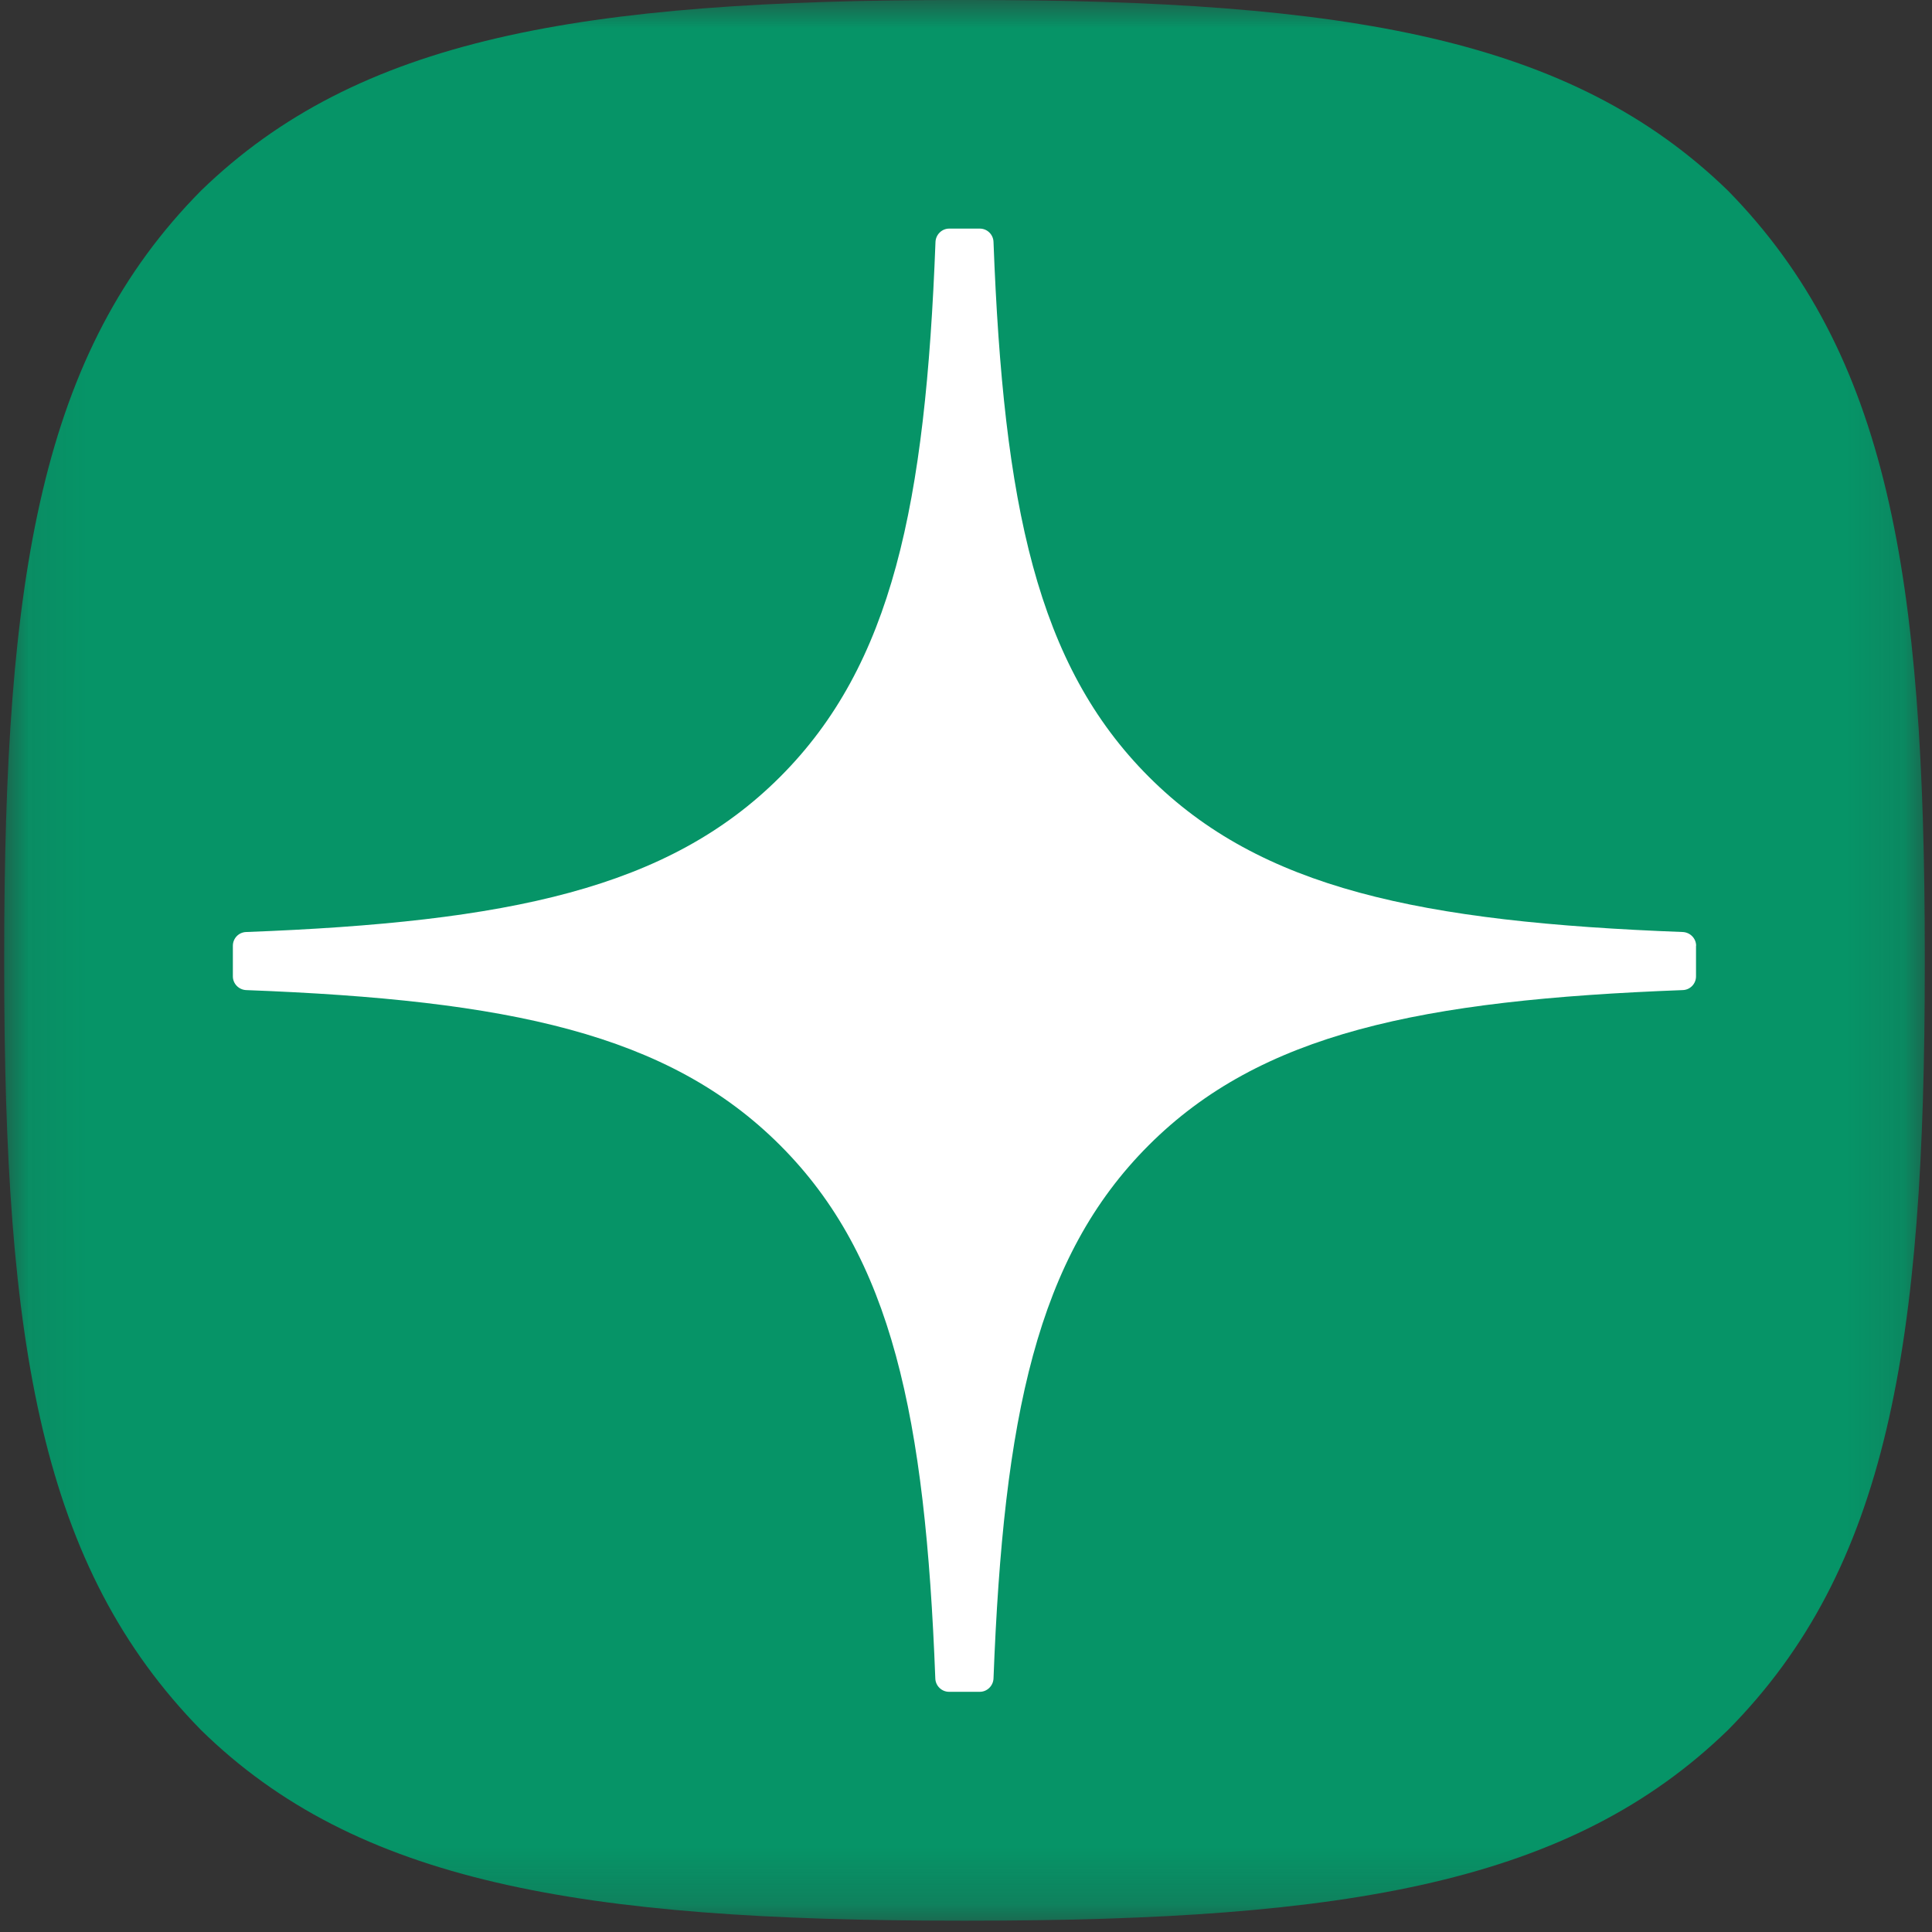 <?xml version="1.0" encoding="UTF-8"?> <svg xmlns="http://www.w3.org/2000/svg" width="34" height="34" viewBox="0 0 34 34" fill="none"><rect x="0" y="0" width="34" height="34" fill="#333333" stroke="none"/><g clip-path="url(#clip0_2508_336)"><mask id="mask0_2508_336" style="mask-type:luminance" maskUnits="userSpaceOnUse" x="0" y="0" width="34" height="34"><path d="M33.881 0H0.074V33.807H33.881V0Z" fill="white"></path></mask><g mask="url(#mask0_2508_336)"><path d="M16.906 33.801H17.041C23.753 33.801 27.649 33.125 30.409 30.446C33.223 27.604 33.873 23.681 33.873 16.995V16.806C33.873 10.122 33.223 6.226 30.409 3.355C27.651 0.676 23.727 0 17.043 0H16.908C10.196 0 6.298 0.676 3.538 3.355C0.724 6.197 0.074 10.122 0.074 16.806V16.995C0.074 23.679 0.724 27.575 3.538 30.446C6.272 33.125 10.196 33.801 16.906 33.801Z" fill="#069467"></path><path d="M29.849 16.644C29.849 16.515 29.745 16.409 29.616 16.402C24.996 16.227 22.184 15.638 20.218 13.671C18.247 11.7 17.659 8.887 17.484 4.257C17.48 4.128 17.374 4.023 17.243 4.023H16.704C16.575 4.023 16.469 4.128 16.463 4.257C16.288 8.885 15.7 11.7 13.729 13.671C11.76 15.64 8.951 16.227 4.331 16.402C4.202 16.406 4.098 16.513 4.098 16.644V17.183C4.098 17.311 4.202 17.418 4.331 17.424C8.951 17.599 11.762 18.188 13.729 20.155C15.696 22.122 16.284 24.928 16.46 29.54C16.465 29.668 16.571 29.773 16.702 29.773H17.243C17.372 29.773 17.478 29.668 17.484 29.54C17.661 24.928 18.248 22.122 20.215 20.155C22.184 18.186 24.994 17.599 29.614 17.424C29.743 17.42 29.847 17.314 29.847 17.183V16.644H29.849Z" fill="white"></path></g></g><defs><clipPath id="clip0_2508_336"><rect width="34" height="34" fill="white"></rect></clipPath></defs></svg> 